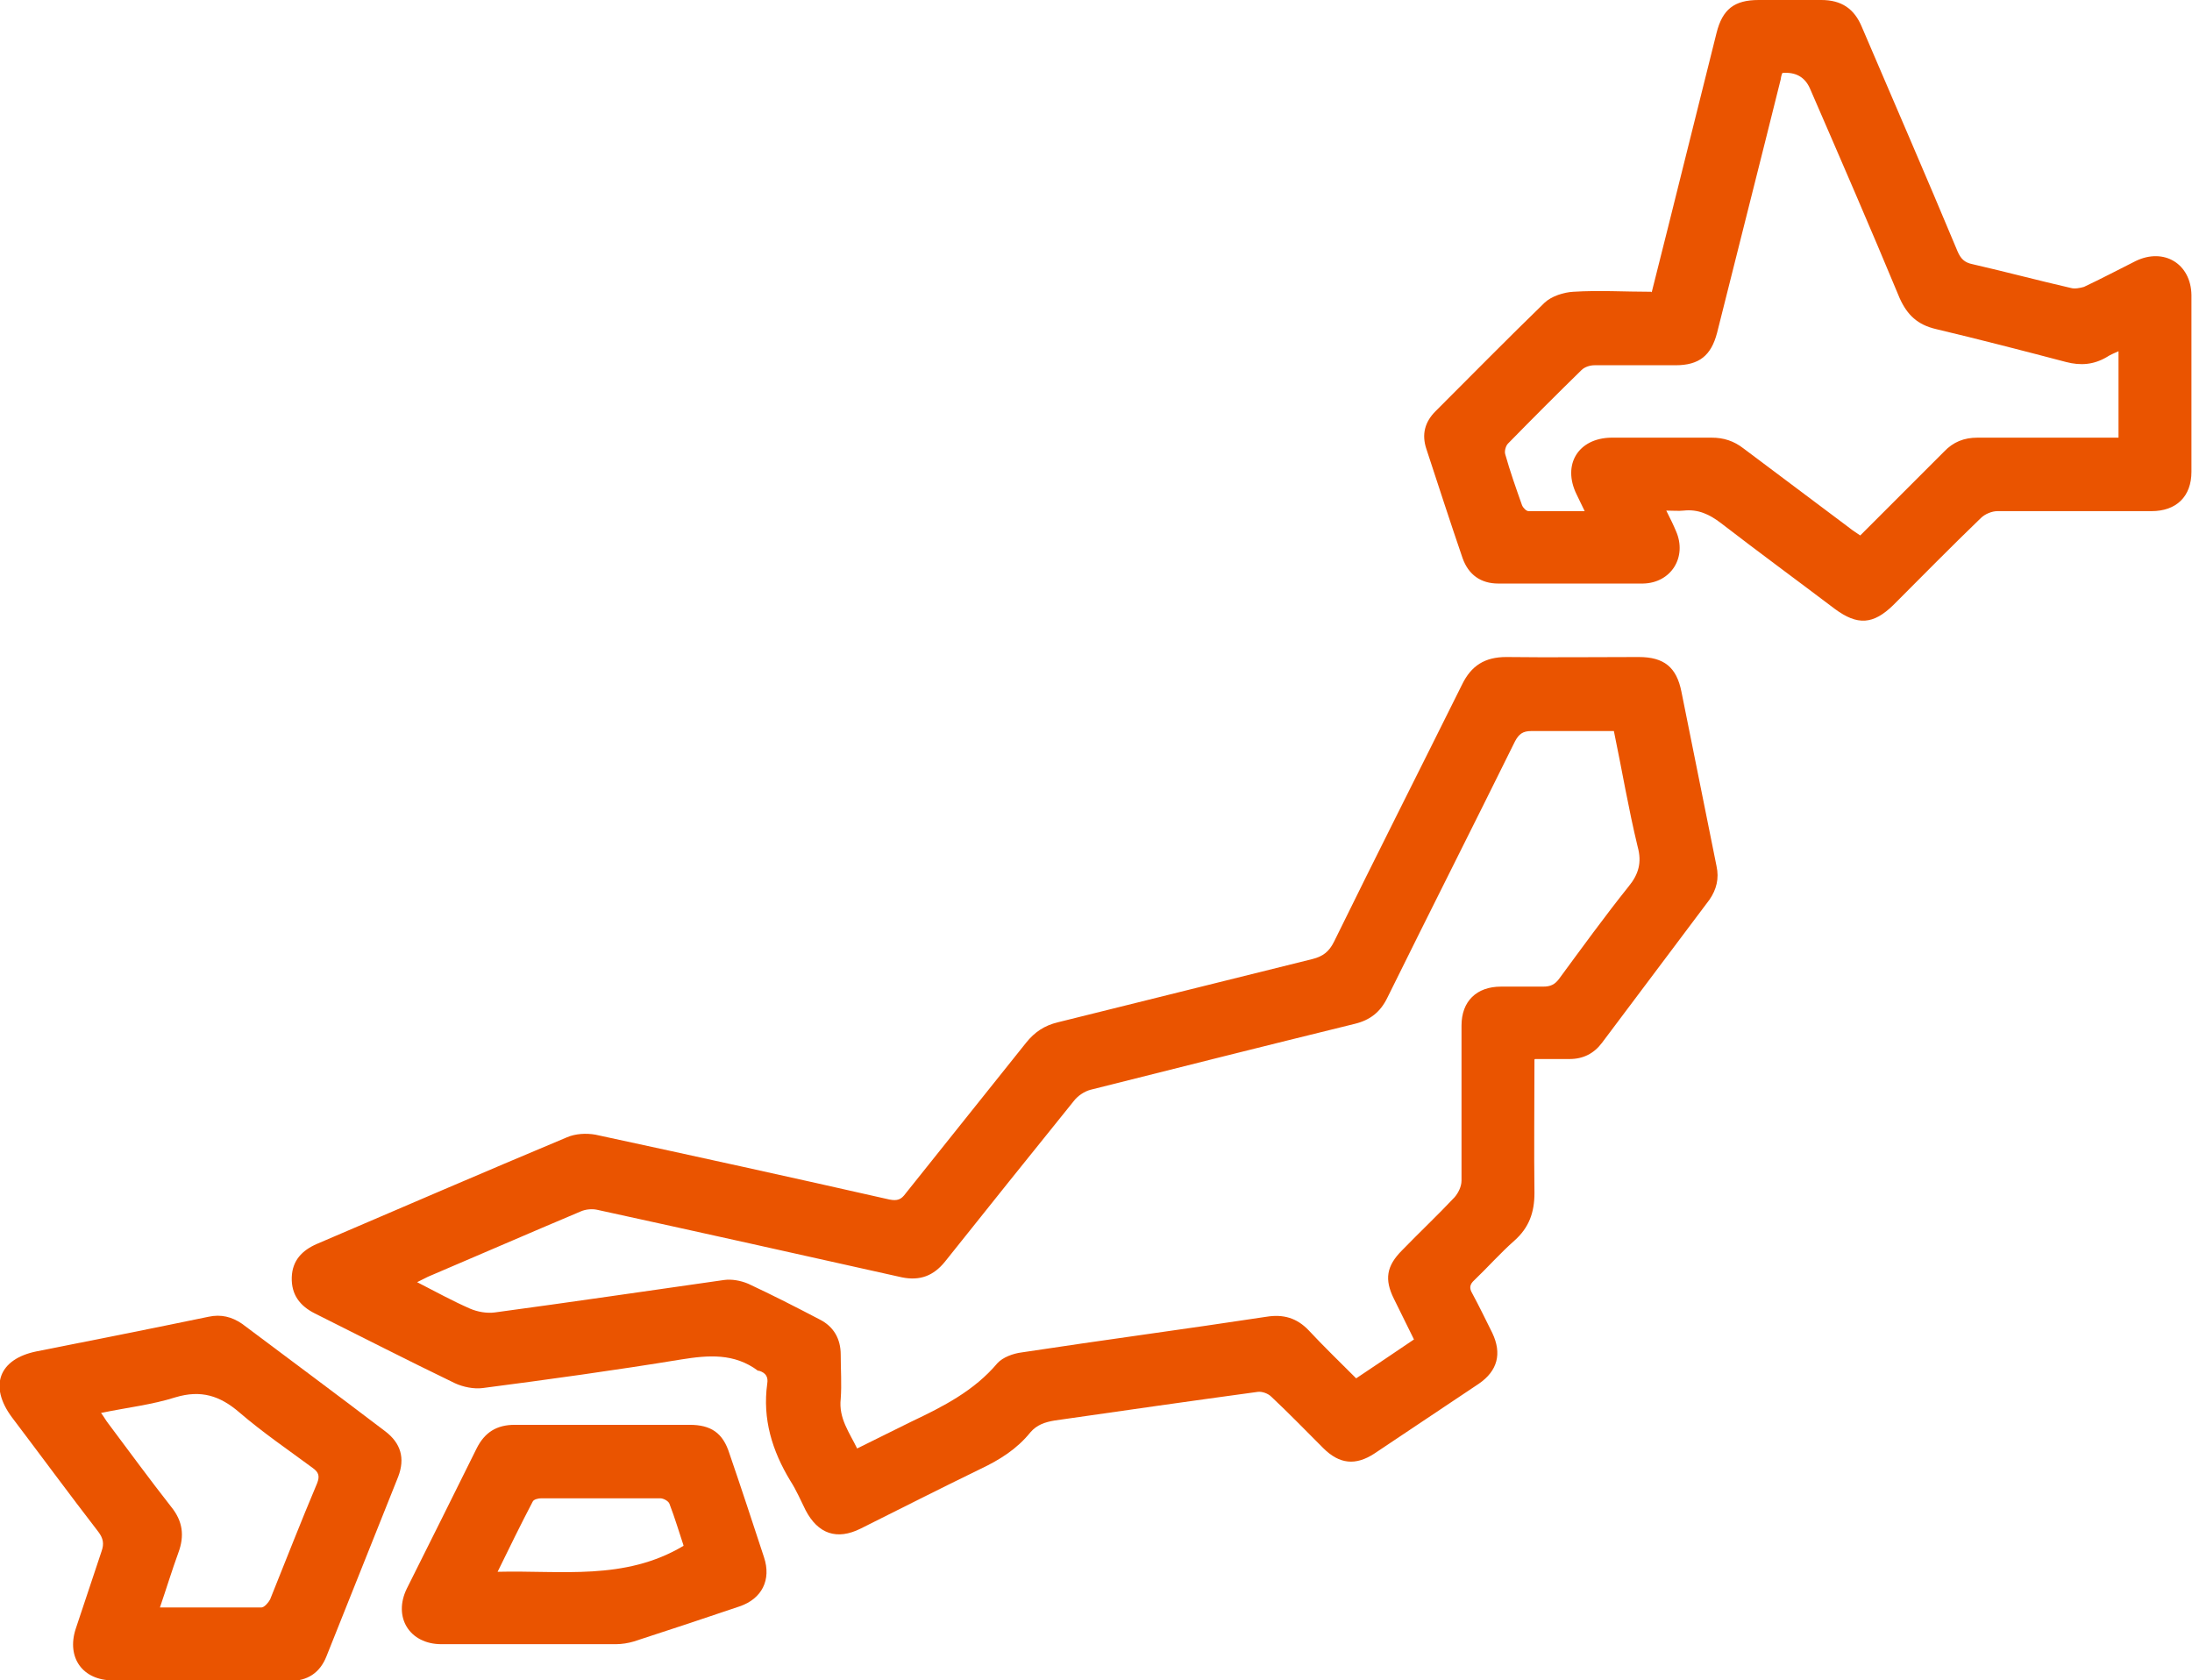 <?xml version="1.0" encoding="UTF-8"?>
<svg id="_レイヤー_2" data-name="レイヤー 2" xmlns="http://www.w3.org/2000/svg" viewBox="0 0 40.57 31.1">
  <defs>
    <style>
      .cls-1 {
        fill: #ea5400;
        stroke-width: 0px;
      }
    </style>
  </defs>
  <g id="_レイヤー_1-2" data-name="レイヤー 1">
    <g>
      <path class="cls-1" d="M28.4,19.61c0,.84-.01,1.66,0,2.47,0,.36-.1.64-.37.88-.26.23-.49.49-.74.73-.09.08-.1.15-.04.25.13.24.25.49.37.73.18.38.1.7-.25.94-.64.43-1.29.86-1.93,1.29-.35.23-.65.2-.95-.1-.32-.32-.63-.64-.96-.95-.06-.06-.17-.1-.25-.09-1.25.17-2.51.35-3.76.53-.18.03-.33.08-.45.22-.25.31-.57.51-.93.68-.74.36-1.47.73-2.21,1.1-.44.22-.79.1-1.02-.34-.09-.18-.17-.37-.28-.54-.34-.56-.52-1.15-.43-1.8.02-.12-.02-.2-.15-.24,0,0-.01,0-.02,0-.44-.33-.92-.29-1.42-.21-1.22.2-2.45.37-3.68.53-.16.02-.36-.02-.51-.09-.87-.42-1.73-.86-2.59-1.29-.28-.14-.44-.35-.43-.67.01-.31.19-.5.47-.62,1.54-.66,3.07-1.32,4.62-1.97.16-.07.36-.08.53-.05,1.81.39,3.63.79,5.44,1.2.15.03.22,0,.3-.11.74-.93,1.49-1.86,2.23-2.79.16-.2.34-.32.59-.38,1.57-.39,3.14-.78,4.71-1.17.2-.05.31-.14.4-.32.78-1.59,1.58-3.17,2.37-4.76.17-.35.42-.51.82-.51.82.01,1.63,0,2.45,0,.47,0,.7.19.79.64.22,1.08.43,2.15.65,3.23.05.23,0,.43-.13.62-.66.88-1.33,1.77-1.99,2.65-.15.2-.35.3-.6.3-.2,0-.41,0-.64,0ZM15.86,26.81c.35-.17.68-.34,1.01-.5.59-.28,1.16-.57,1.59-1.08.1-.11.29-.18.45-.2,1.51-.23,3.02-.43,4.53-.66.31-.05.56.02.78.25.28.3.58.59.88.89.37-.25.72-.48,1.07-.72-.13-.26-.25-.51-.37-.75-.18-.36-.14-.61.15-.9.32-.33.65-.64.97-.98.07-.08.13-.2.13-.31,0-.96,0-1.92,0-2.87,0-.45.28-.72.73-.72.26,0,.52,0,.78,0,.14,0,.22-.04.3-.15.42-.57.84-1.15,1.28-1.7.19-.23.25-.45.17-.74-.17-.7-.29-1.42-.44-2.14-.52,0-1.02,0-1.53,0-.16,0-.23.06-.3.19-.78,1.58-1.58,3.16-2.36,4.74-.13.27-.32.42-.61.49-1.63.4-3.26.81-4.89,1.22-.11.03-.23.11-.3.2-.8.99-1.6,1.99-2.39,2.98-.21.26-.46.36-.8.29-1.88-.42-3.76-.84-5.64-1.25-.09-.02-.21-.01-.3.03-.95.4-1.89.81-2.83,1.21-.06.03-.12.06-.2.1.35.18.66.35.98.49.14.06.31.09.46.07,1.41-.19,2.83-.4,4.24-.6.14-.02.31.01.45.07.45.21.88.43,1.32.66.26.13.39.36.39.65,0,.27.02.55,0,.82-.04.36.16.62.31.93Z"/>
      <path class="cls-1" d="M30.57,5.41c.41-1.62.8-3.21,1.2-4.8.11-.44.33-.61.78-.61.39,0,.77,0,1.16,0,.37,0,.61.16.75.5.59,1.38,1.19,2.76,1.77,4.15.06.14.13.21.28.24.61.14,1.21.3,1.82.44.07.02.17,0,.24-.02.32-.15.64-.32.96-.48.52-.25,1.02.05,1.03.63,0,1.09,0,2.18,0,3.27,0,.46-.28.73-.74.73-.95,0-1.9,0-2.85,0-.1,0-.23.05-.31.13-.55.53-1.08,1.07-1.62,1.61-.37.36-.66.38-1.08.07-.7-.53-1.41-1.05-2.11-1.59-.21-.16-.42-.26-.69-.23-.09.01-.19,0-.32,0,.07.14.13.26.18.38.21.48-.09.96-.61.97-.89,0-1.79,0-2.68,0-.32,0-.55-.16-.66-.47-.23-.67-.45-1.35-.67-2.02-.09-.27-.03-.5.17-.7.67-.67,1.34-1.35,2.02-2.01.13-.12.35-.19.53-.2.48-.03.95,0,1.44,0ZM32.98,1.37s-.02.06-.02.09c-.39,1.57-.79,3.14-1.18,4.7-.11.42-.33.6-.77.6-.5,0-1,0-1.5,0-.08,0-.18.03-.24.09-.46.45-.91.9-1.36,1.36-.04.04-.07.14-.05.2.09.32.2.63.31.94.02.05.08.11.12.11.34,0,.67,0,1.04,0-.06-.12-.1-.21-.15-.31-.27-.55.03-1.04.64-1.05.62,0,1.24,0,1.86,0,.22,0,.41.06.59.2.65.49,1.31.98,1.96,1.47.06.05.13.09.2.14.53-.53,1.04-1.04,1.55-1.55.17-.18.37-.26.62-.26.8,0,1.59,0,2.39,0h.22v-1.6c-.09.04-.16.07-.22.11-.24.14-.48.16-.75.09-.8-.21-1.61-.42-2.41-.61-.34-.08-.53-.26-.67-.57-.54-1.3-1.1-2.59-1.66-3.88q-.14-.32-.51-.29Z"/>
      <path class="cls-1" d="M3.72,31.1c-.54,0-1.08,0-1.63,0-.56,0-.86-.42-.69-.95.16-.48.32-.96.48-1.44.05-.14.03-.24-.06-.36-.54-.7-1.07-1.42-1.6-2.12-.43-.58-.24-1.08.46-1.22,1.06-.21,2.12-.42,3.18-.64.23-.05.43,0,.62.13.88.66,1.77,1.32,2.65,1.99.29.22.37.5.24.84-.44,1.11-.89,2.22-1.33,3.33-.12.3-.35.45-.67.45-.55,0-1.1,0-1.65,0ZM1.87,26.15c.06.08.09.14.13.19.39.52.77,1.04,1.17,1.55.21.26.25.53.13.85-.12.33-.22.66-.34,1.01.65,0,1.27,0,1.88,0,.05,0,.13-.09.16-.15.29-.72.57-1.44.87-2.15.05-.13.03-.2-.08-.28-.46-.34-.93-.66-1.36-1.03-.36-.31-.71-.42-1.18-.28-.44.14-.9.19-1.38.29Z"/>
      <path class="cls-1" d="M9.78,30.43c-.54,0-1.07,0-1.61,0-.59,0-.9-.5-.64-1.03.43-.86.86-1.72,1.29-2.59.15-.3.37-.44.71-.44,1.08,0,2.15,0,3.23,0,.4,0,.62.15.74.53.22.64.43,1.28.64,1.92.14.42-.04.77-.45.91-.65.22-1.31.44-1.96.65-.1.03-.22.05-.33.05-.54,0-1.08,0-1.63,0ZM12.65,28.6c-.08-.24-.16-.51-.26-.77-.02-.05-.11-.1-.17-.1-.73,0-1.46,0-2.2,0-.06,0-.14.02-.16.06-.22.42-.43.85-.65,1.3,1.18-.03,2.35.17,3.44-.48Z"/>
    </g>
  </g>
</svg>
